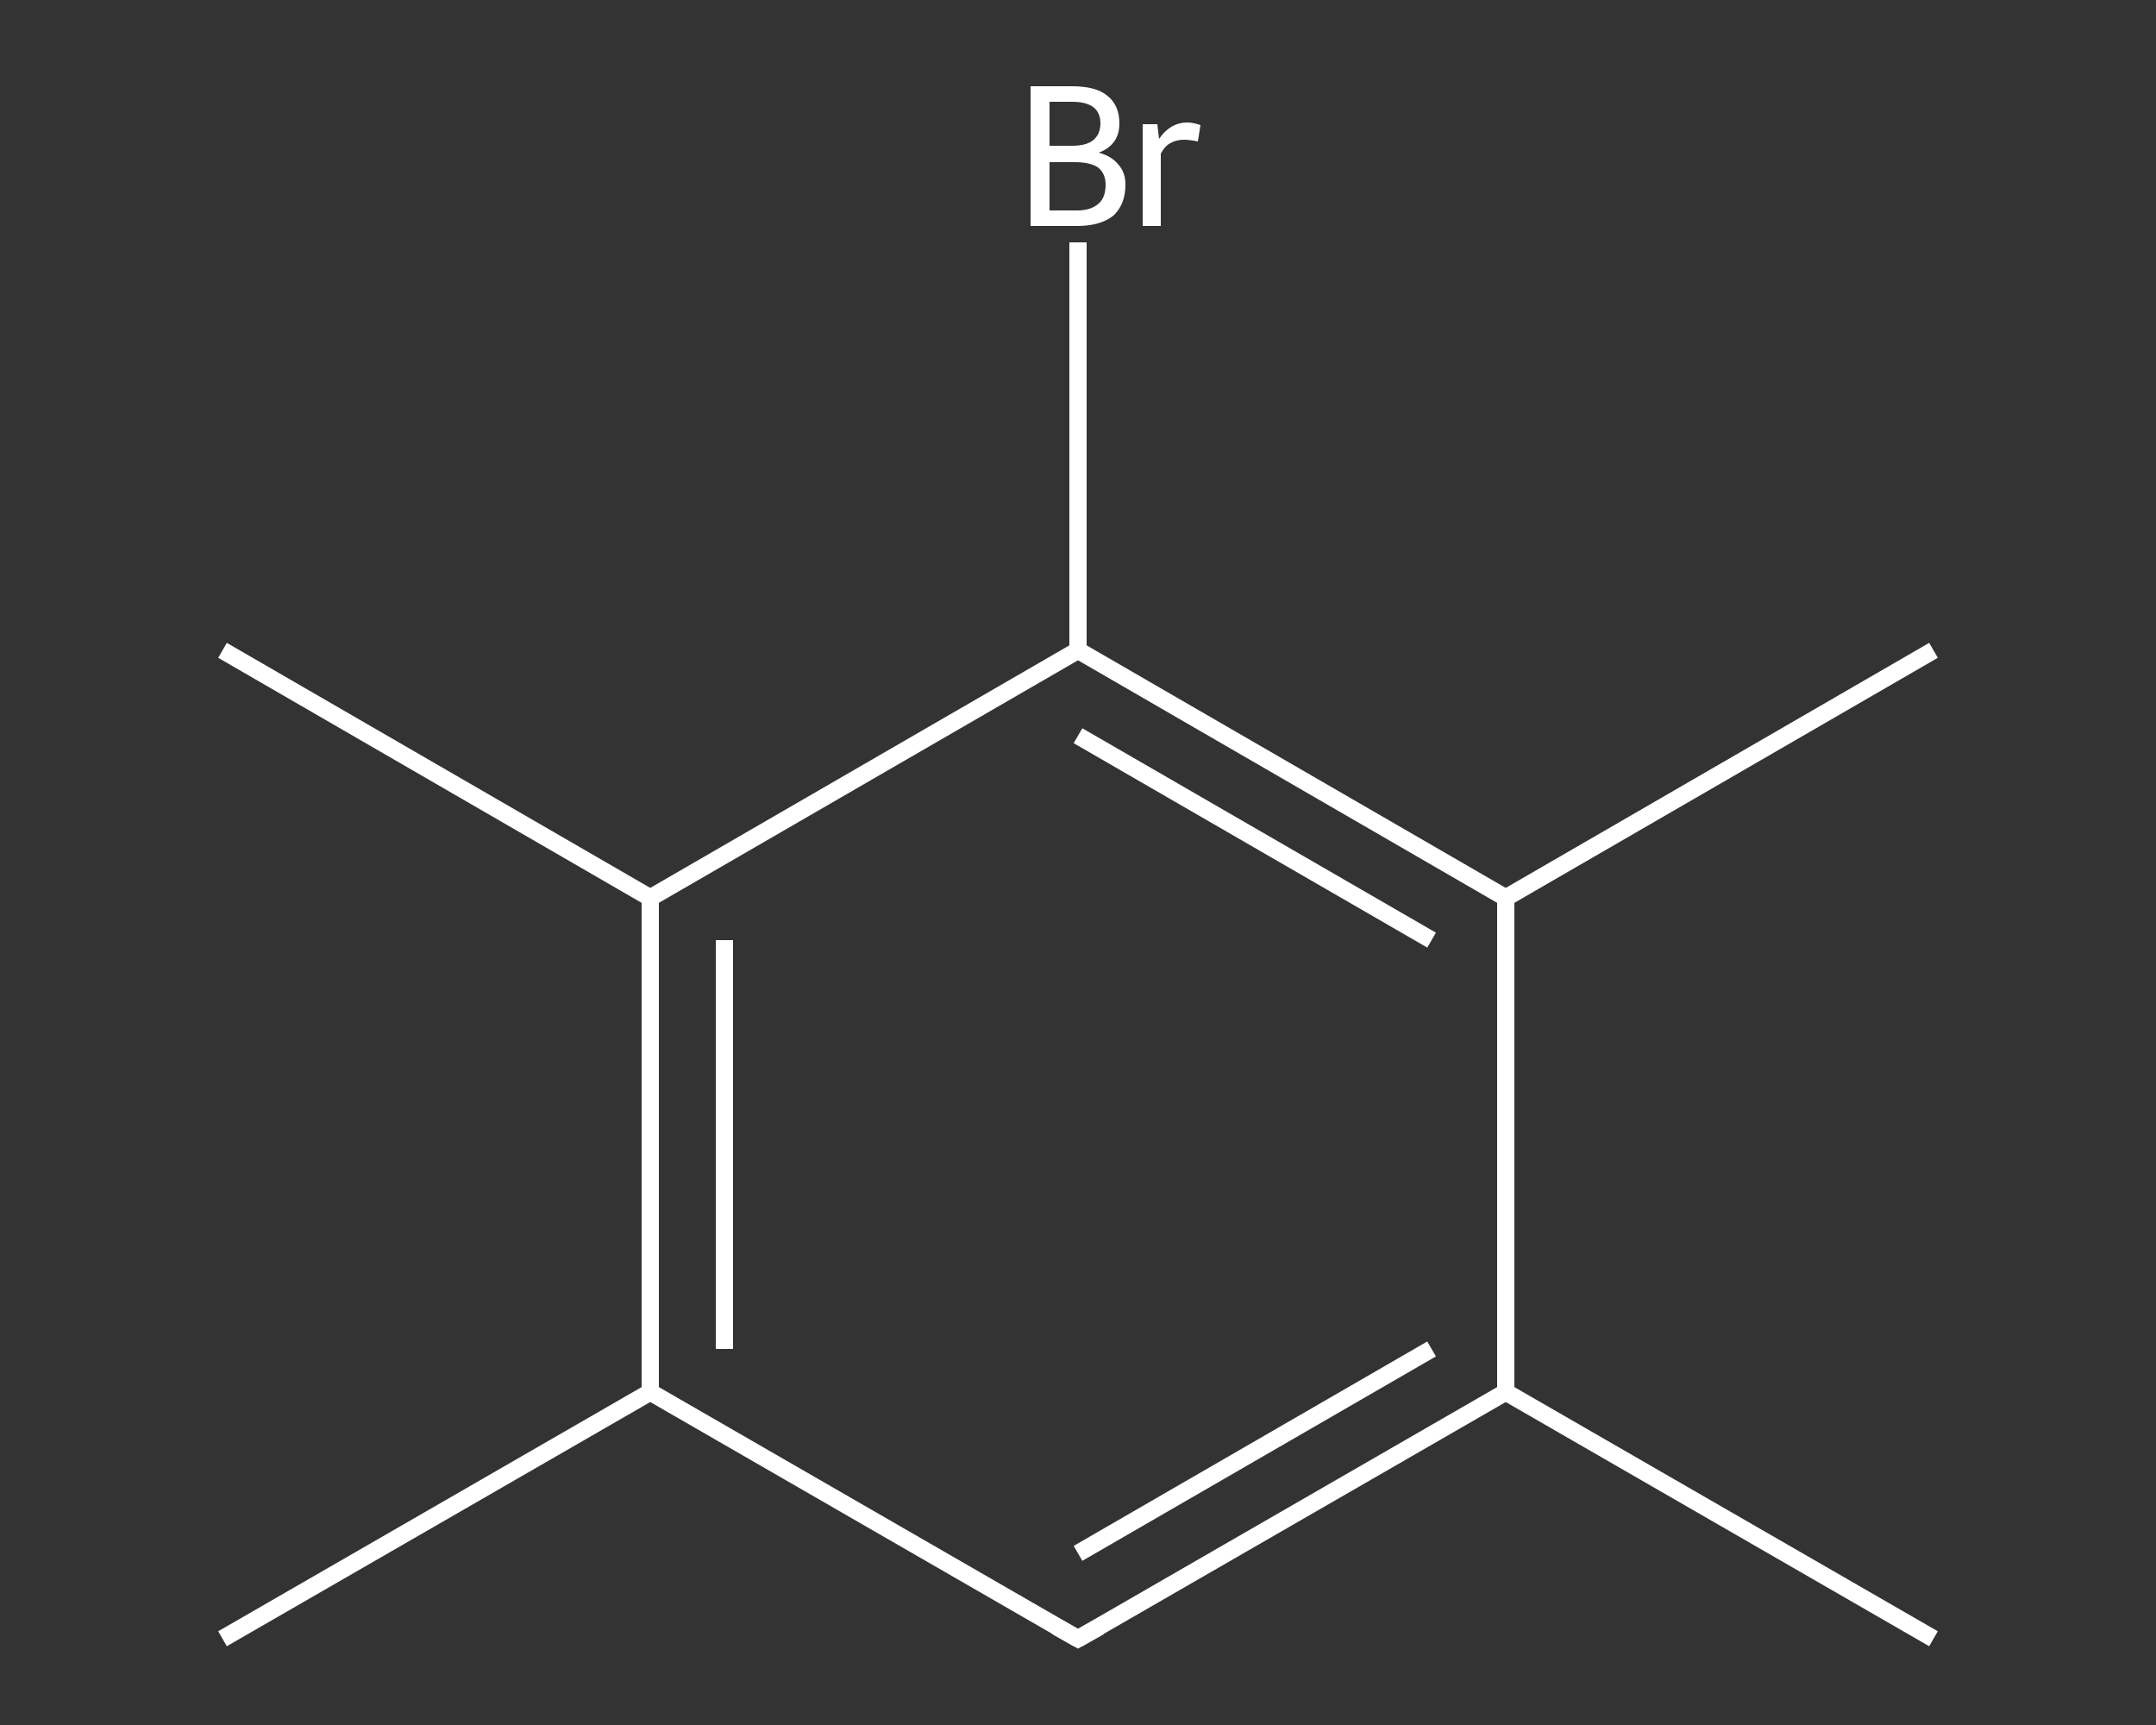 <?xml version='1.0' encoding='iso-8859-1'?>
<svg version='1.1' baseProfile='full'
              xmlns='http://www.w3.org/2000/svg'
                      xmlns:rdkit='http://www.rdkit.org/xml'
                      xmlns:xlink='http://www.w3.org/1999/xlink'
                  xml:space='preserve'
width='250px' height='200px' viewBox='0 0 250 200'>
<rect x="0" y="0" width="250" height="200" fill="#333333" stroke="none"/>
<!-- END OF HEADER -->
<rect style='opacity:1.0;fill:transparent;stroke:none' width='250.0' height='200.0' x='0.0' y='0.0'> </rect>
<path class='bond-0 atom-0 atom-1' d='M 224.2,190.0 L 174.6,161.4' style='fill:none;fill-rule:evenodd;stroke:#FFFFFF;stroke-width:2.0px;stroke-linecap:butt;stroke-linejoin:miter;stroke-opacity:1' />
<path class='bond-1 atom-1 atom-2' d='M 174.6,161.4 L 125.0,190.0' style='fill:none;fill-rule:evenodd;stroke:#FFFFFF;stroke-width:2.0px;stroke-linecap:butt;stroke-linejoin:miter;stroke-opacity:1' />
<path class='bond-1 atom-1 atom-2' d='M 166.0,156.4 L 125.0,180.1' style='fill:none;fill-rule:evenodd;stroke:#FFFFFF;stroke-width:2.0px;stroke-linecap:butt;stroke-linejoin:miter;stroke-opacity:1' />
<path class='bond-2 atom-2 atom-3' d='M 125.0,190.0 L 75.4,161.4' style='fill:none;fill-rule:evenodd;stroke:#FFFFFF;stroke-width:2.0px;stroke-linecap:butt;stroke-linejoin:miter;stroke-opacity:1' />
<path class='bond-3 atom-3 atom-4' d='M 75.4,161.4 L 25.8,190.0' style='fill:none;fill-rule:evenodd;stroke:#FFFFFF;stroke-width:2.0px;stroke-linecap:butt;stroke-linejoin:miter;stroke-opacity:1' />
<path class='bond-4 atom-3 atom-5' d='M 75.4,161.4 L 75.4,104.1' style='fill:none;fill-rule:evenodd;stroke:#FFFFFF;stroke-width:2.0px;stroke-linecap:butt;stroke-linejoin:miter;stroke-opacity:1' />
<path class='bond-4 atom-3 atom-5' d='M 84.0,156.4 L 84.0,109.0' style='fill:none;fill-rule:evenodd;stroke:#FFFFFF;stroke-width:2.0px;stroke-linecap:butt;stroke-linejoin:miter;stroke-opacity:1' />
<path class='bond-5 atom-5 atom-6' d='M 75.4,104.1 L 25.8,75.4' style='fill:none;fill-rule:evenodd;stroke:#FFFFFF;stroke-width:2.0px;stroke-linecap:butt;stroke-linejoin:miter;stroke-opacity:1' />
<path class='bond-6 atom-5 atom-7' d='M 75.4,104.1 L 125.0,75.4' style='fill:none;fill-rule:evenodd;stroke:#FFFFFF;stroke-width:2.0px;stroke-linecap:butt;stroke-linejoin:miter;stroke-opacity:1' />
<path class='bond-7 atom-7 atom-8' d='M 125.0,75.4 L 125.0,51.8' style='fill:none;fill-rule:evenodd;stroke:#FFFFFF;stroke-width:2.0px;stroke-linecap:butt;stroke-linejoin:miter;stroke-opacity:1' />
<path class='bond-7 atom-7 atom-8' d='M 125.0,51.8 L 125.0,28.1' style='fill:none;fill-rule:evenodd;stroke:#FFFFFF;stroke-width:2.0px;stroke-linecap:butt;stroke-linejoin:miter;stroke-opacity:1' />
<path class='bond-8 atom-7 atom-9' d='M 125.0,75.4 L 174.6,104.1' style='fill:none;fill-rule:evenodd;stroke:#FFFFFF;stroke-width:2.0px;stroke-linecap:butt;stroke-linejoin:miter;stroke-opacity:1' />
<path class='bond-8 atom-7 atom-9' d='M 125.0,85.3 L 166.0,109.0' style='fill:none;fill-rule:evenodd;stroke:#FFFFFF;stroke-width:2.0px;stroke-linecap:butt;stroke-linejoin:miter;stroke-opacity:1' />
<path class='bond-9 atom-9 atom-10' d='M 174.6,104.1 L 224.2,75.4' style='fill:none;fill-rule:evenodd;stroke:#FFFFFF;stroke-width:2.0px;stroke-linecap:butt;stroke-linejoin:miter;stroke-opacity:1' />
<path class='bond-10 atom-9 atom-1' d='M 174.6,104.1 L 174.6,161.4' style='fill:none;fill-rule:evenodd;stroke:#FFFFFF;stroke-width:2.0px;stroke-linecap:butt;stroke-linejoin:miter;stroke-opacity:1' />
<path d='M 127.5,188.6 L 125.0,190.0 L 122.5,188.6' style='fill:none;stroke:#FFFFFF;stroke-width:2.0px;stroke-linecap:butt;stroke-linejoin:miter;stroke-opacity:1;' />
<path class='atom-8' d='M 127.4 17.7
Q 128.9 18.1, 129.7 19.1
Q 130.5 20.0, 130.5 21.4
Q 130.5 23.7, 129.1 25.0
Q 127.6 26.2, 124.9 26.2
L 119.5 26.2
L 119.5 10.0
L 124.3 10.0
Q 127.1 10.0, 128.4 11.1
Q 129.8 12.2, 129.8 14.3
Q 129.8 16.8, 127.4 17.7
M 121.7 11.8
L 121.7 16.9
L 124.3 16.9
Q 125.9 16.9, 126.7 16.3
Q 127.6 15.6, 127.6 14.3
Q 127.6 11.8, 124.3 11.8
L 121.7 11.8
M 124.9 24.4
Q 126.5 24.4, 127.4 23.6
Q 128.2 22.9, 128.2 21.4
Q 128.2 20.1, 127.3 19.4
Q 126.4 18.8, 124.6 18.8
L 121.7 18.8
L 121.7 24.4
L 124.9 24.4
' fill='#FFFFFF'/>
<path class='atom-8' d='M 134.2 14.4
L 134.4 16.1
Q 135.7 14.2, 137.7 14.2
Q 138.3 14.2, 139.2 14.5
L 138.9 16.4
Q 137.9 16.2, 137.3 16.2
Q 136.4 16.2, 135.7 16.6
Q 135.1 16.9, 134.6 17.8
L 134.6 26.2
L 132.5 26.2
L 132.5 14.4
L 134.2 14.4
' fill='#FFFFFF'/>
</svg>
